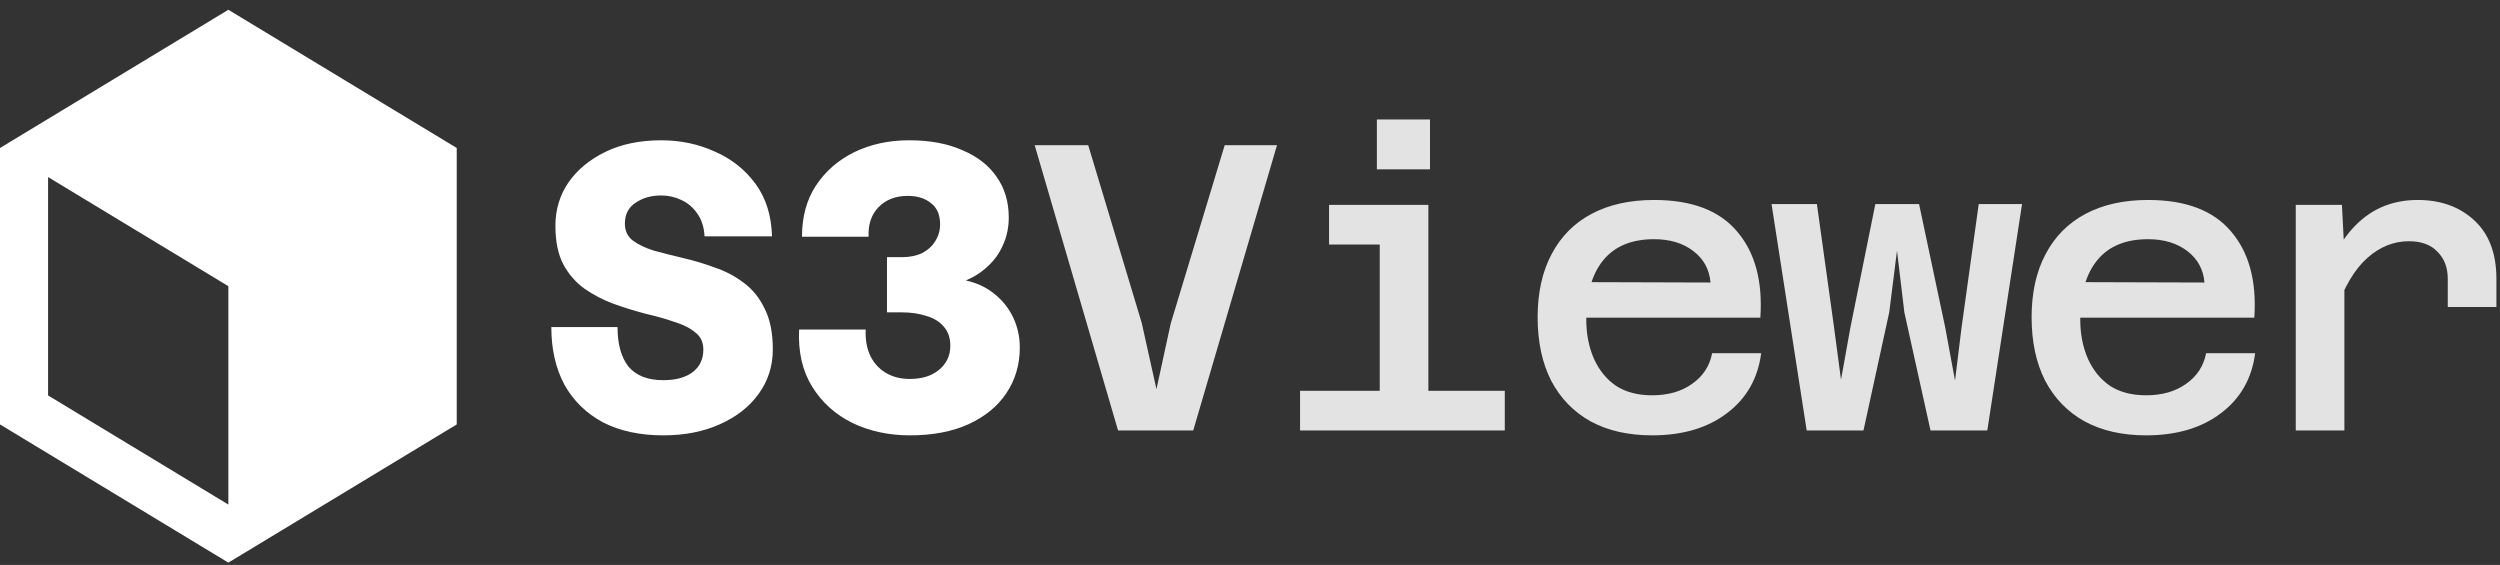 <svg width="208" height="47" viewBox="0 0 208 47" fill="none" xmlns="http://www.w3.org/2000/svg">
<rect x="0" y="0" width="208" height="47" fill="#333333" stroke="none"/>
<path d="M19 0.812L38 12.312V35.312L19 46.812L0 35.312V12.312L19 0.812ZM4 14.733V32.901L19 41.98V23.812L4 14.733Z" fill="white"/>
<path d="M55.186 36.221C53.237 36.221 51.559 35.858 50.154 35.133C48.771 34.385 47.706 33.342 46.958 32.005C46.233 30.645 45.87 29.047 45.87 27.21H51.378C51.378 28.639 51.684 29.738 52.296 30.509C52.931 31.256 53.894 31.631 55.186 31.631C56.206 31.631 57.011 31.415 57.6 30.985C58.212 30.531 58.518 29.896 58.518 29.081C58.518 28.468 58.291 27.992 57.838 27.652C57.407 27.29 56.818 26.995 56.07 26.768C55.345 26.519 54.54 26.293 53.656 26.088C52.795 25.862 51.922 25.59 51.038 25.273C50.177 24.955 49.372 24.536 48.624 24.015C47.899 23.493 47.309 22.813 46.856 21.974C46.425 21.136 46.21 20.07 46.21 18.779C46.21 17.441 46.573 16.24 47.298 15.175C48.046 14.109 49.077 13.259 50.392 12.624C51.707 11.99 53.248 11.672 55.016 11.672C56.625 11.672 58.121 11.99 59.504 12.624C60.887 13.236 62.009 14.132 62.87 15.31C63.731 16.489 64.185 17.94 64.23 19.663H58.62C58.575 18.892 58.371 18.257 58.008 17.759C57.668 17.26 57.226 16.886 56.682 16.637C56.161 16.387 55.605 16.262 55.016 16.262C54.177 16.262 53.463 16.466 52.874 16.875C52.285 17.26 51.99 17.838 51.99 18.608C51.99 19.198 52.205 19.663 52.636 20.003C53.089 20.343 53.679 20.626 54.404 20.852C55.152 21.056 55.957 21.261 56.818 21.465C57.702 21.669 58.575 21.929 59.436 22.247C60.32 22.541 61.125 22.96 61.85 23.505C62.598 24.049 63.187 24.774 63.618 25.68C64.071 26.564 64.298 27.698 64.298 29.081C64.298 30.463 63.901 31.698 63.108 32.786C62.337 33.852 61.261 34.691 59.878 35.303C58.518 35.914 56.954 36.221 55.186 36.221ZM75.701 36.221C73.956 36.221 72.369 35.88 70.941 35.2C69.513 34.498 68.391 33.489 67.575 32.175C66.759 30.86 66.397 29.273 66.487 27.415H72.029C71.984 28.23 72.109 28.956 72.403 29.59C72.698 30.203 73.129 30.678 73.695 31.018C74.262 31.358 74.931 31.529 75.701 31.529C76.699 31.529 77.503 31.279 78.115 30.78C78.75 30.259 79.067 29.59 79.067 28.774C79.067 28.117 78.886 27.584 78.523 27.177C78.183 26.768 77.707 26.474 77.095 26.293C76.483 26.088 75.781 25.986 74.987 25.986H73.797V21.396H75.055C75.69 21.396 76.245 21.283 76.721 21.056C77.197 20.807 77.56 20.479 77.809 20.07C78.081 19.64 78.217 19.175 78.217 18.677C78.217 17.883 77.968 17.294 77.469 16.909C76.971 16.5 76.325 16.297 75.531 16.297C74.511 16.297 73.695 16.614 73.083 17.248C72.494 17.86 72.222 18.677 72.267 19.697H66.725C66.725 18.042 67.111 16.625 67.881 15.447C68.675 14.245 69.74 13.316 71.077 12.659C72.437 12.001 73.956 11.672 75.633 11.672C77.356 11.672 78.829 11.944 80.053 12.489C81.3 13.01 82.252 13.746 82.909 14.698C83.589 15.65 83.929 16.784 83.929 18.099C83.929 18.915 83.771 19.674 83.453 20.377C83.159 21.056 82.739 21.646 82.195 22.145C81.674 22.643 81.062 23.04 80.359 23.334C81.289 23.538 82.082 23.913 82.739 24.456C83.419 25 83.941 25.658 84.303 26.428C84.666 27.199 84.847 28.026 84.847 28.91C84.847 30.338 84.473 31.608 83.725 32.718C83 33.806 81.946 34.668 80.563 35.303C79.203 35.914 77.583 36.221 75.701 36.221Z" fill="white"/>
<path d="M93.021 35.812L86.085 12.081H90.539L94.993 26.87L96.217 32.379L97.407 26.904L101.895 12.081H106.247L99.277 35.812H93.021ZM114.794 35.812V17.044H118.84V35.812H114.794ZM108.164 35.812V32.514H125.198V35.812H108.164ZM110.578 20.343V17.044H116.8V20.343H110.578ZM114.556 14.086V9.938H118.976V14.086H114.556ZM137.451 36.221C135.479 36.221 133.779 35.835 132.351 35.065C130.923 34.271 129.824 33.138 129.053 31.665C128.305 30.191 127.931 28.434 127.931 26.395C127.931 24.355 128.316 22.609 129.087 21.159C129.858 19.685 130.968 18.563 132.419 17.793C133.87 17.022 135.604 16.637 137.621 16.637C140.749 16.637 143.05 17.509 144.523 19.255C146.019 21 146.665 23.391 146.461 26.428H131.161L131.195 23.471L142.313 23.505C142.222 22.416 141.746 21.544 140.885 20.887C140.024 20.229 138.936 19.901 137.621 19.901C135.762 19.901 134.357 20.479 133.405 21.634C132.453 22.791 131.977 24.434 131.977 26.564C131.977 27.788 132.192 28.888 132.623 29.863C133.054 30.814 133.666 31.562 134.459 32.106C135.275 32.628 136.272 32.889 137.451 32.889C138.788 32.889 139.899 32.571 140.783 31.936C141.69 31.302 142.245 30.452 142.449 29.387H146.529C146.257 31.494 145.305 33.16 143.673 34.385C142.064 35.608 139.99 36.221 137.451 36.221ZM150.316 35.812L147.392 16.977H151.166L152.594 27.244L153.172 31.596L153.954 27.244L156.028 16.977H159.666L161.842 27.244L162.658 31.665L163.202 27.244L164.63 16.977H168.234L165.344 35.812H160.618L158.442 25.986L157.83 20.852L157.184 25.986L155.042 35.812H150.316ZM178.55 36.221C176.578 36.221 174.878 35.835 173.45 35.065C172.022 34.271 170.922 33.138 170.152 31.665C169.404 30.191 169.03 28.434 169.03 26.395C169.03 24.355 169.415 22.609 170.186 21.159C170.956 19.685 172.067 18.563 173.518 17.793C174.968 17.022 176.702 16.637 178.72 16.637C181.848 16.637 184.148 17.509 185.622 19.255C187.118 21 187.764 23.391 187.56 26.428H172.26L172.294 23.471L183.412 23.505C183.321 22.416 182.845 21.544 181.984 20.887C181.122 20.229 180.034 19.901 178.72 19.901C176.861 19.901 175.456 20.479 174.504 21.634C173.552 22.791 173.076 24.434 173.076 26.564C173.076 27.788 173.291 28.888 173.722 29.863C174.152 30.814 174.764 31.562 175.558 32.106C176.374 32.628 177.371 32.889 178.55 32.889C179.887 32.889 180.998 32.571 181.882 31.936C182.788 31.302 183.344 30.452 183.548 29.387H187.628C187.356 31.494 186.404 33.16 184.772 34.385C183.162 35.608 181.088 36.221 178.55 36.221ZM203.655 25.544V23.198C203.655 22.269 203.372 21.521 202.805 20.954C202.261 20.365 201.468 20.07 200.425 20.07C199.156 20.07 198 20.535 196.957 21.465C195.914 22.394 195.042 23.856 194.339 25.851L193.829 22.043C194.35 20.864 194.962 19.878 195.665 19.084C196.39 18.268 197.206 17.657 198.113 17.248C199.042 16.84 200.051 16.637 201.139 16.637C203.066 16.637 204.641 17.203 205.865 18.337C207.089 19.47 207.701 21.09 207.701 23.198V25.544H203.655ZM191.007 35.812V17.044H194.849L195.053 21.023V35.812H191.007Z" fill="#E3E3E3"/>
</svg>
